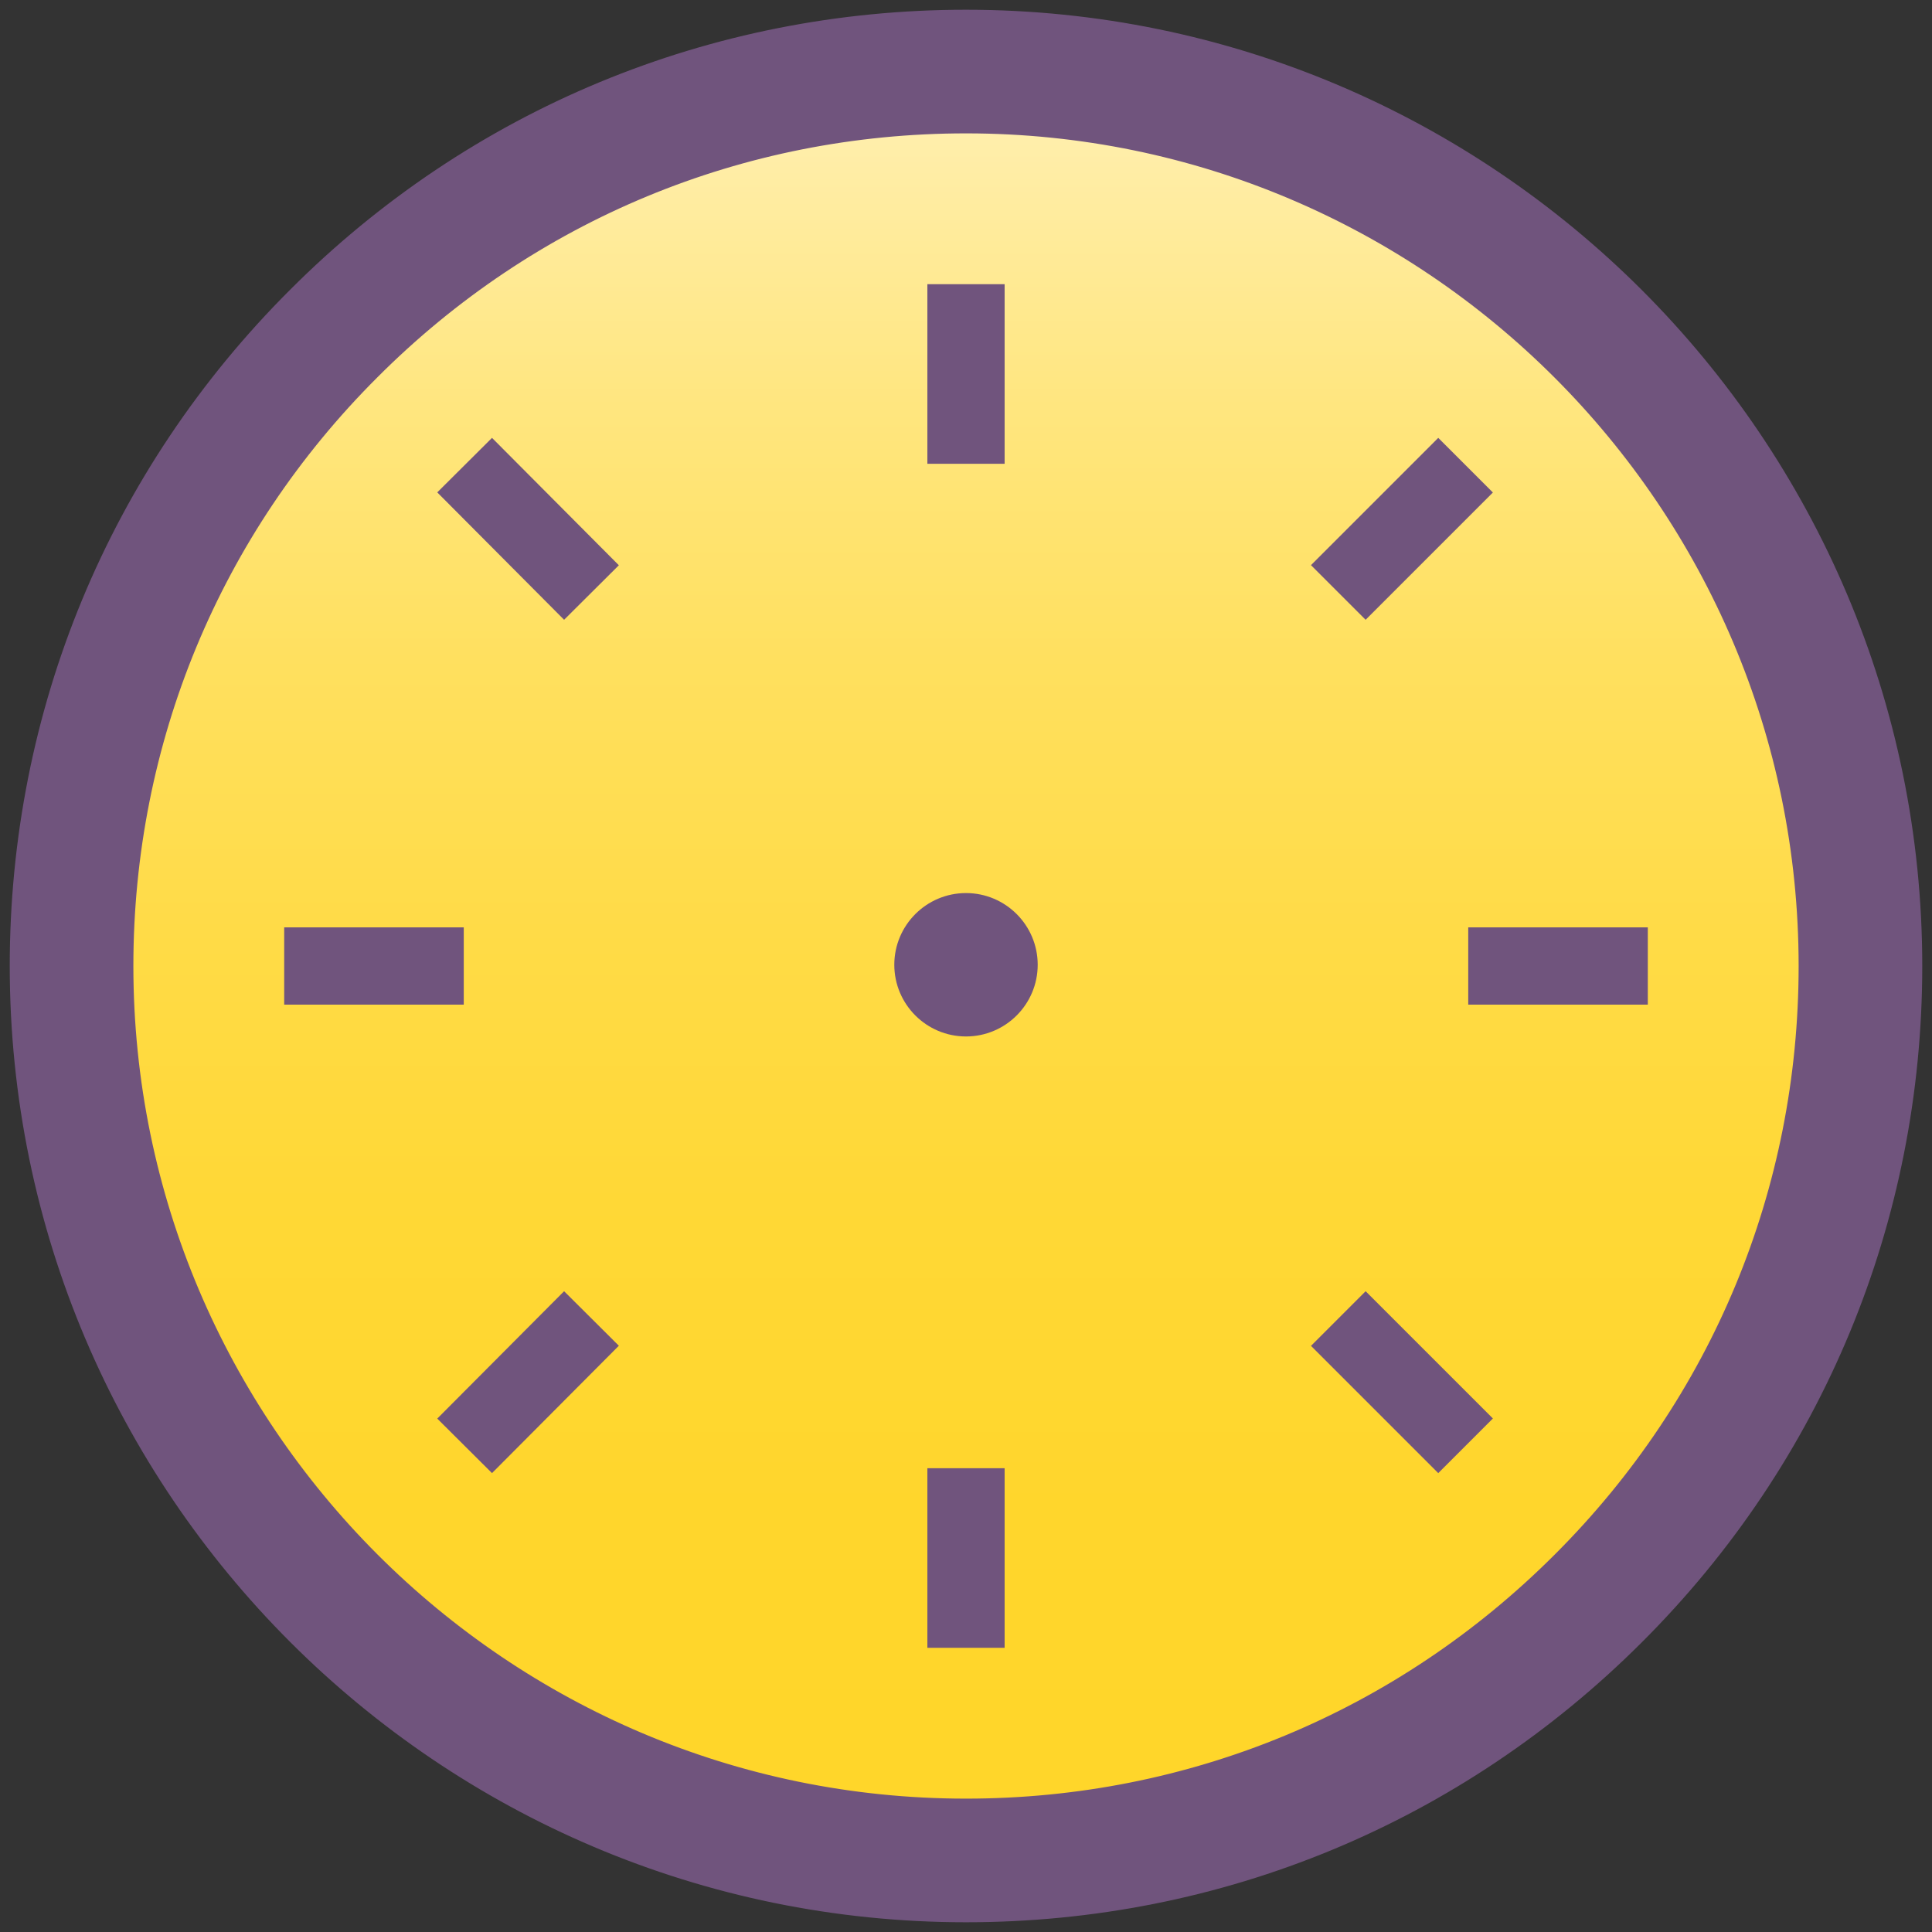 <?xml version="1.0" encoding="UTF-8"?>
<svg width="108px" height="108px" viewBox="0 0 108 108" version="1.1" xmlns="http://www.w3.org/2000/svg" xmlns:xlink="http://www.w3.org/1999/xlink">
    <rect x="0" y="0" width="108" height="108" fill="#333333" stroke="none"/>
    <title>2.1_clock_icon</title>
    <defs>
        <linearGradient x1="50%" y1="100%" x2="50%" y2="0%" id="linearGradient-1">
            <stop stop-color="#FFD629" offset="0%"></stop>
            <stop stop-color="#FFD62C" offset="20%"></stop>
            <stop stop-color="#FFD836" offset="37%"></stop>
            <stop stop-color="#FFDB47" offset="52%"></stop>
            <stop stop-color="#FFE05F" offset="67%"></stop>
            <stop stop-color="#FFE67F" offset="81%"></stop>
            <stop stop-color="#FFEDA5" offset="94%"></stop>
            <stop stop-color="#FFF1B8" offset="100%"></stop>
        </linearGradient>
    </defs>
    <g id="Desktop-(side-nav)" stroke="none" stroke-width="1" fill="none" fill-rule="evenodd">
        <g id="H1.0---The-Long-Path-to-Diagnosis" transform="translate(-446, -878)">
            <g id="2.1_clock_icon" transform="translate(450, 882)">
                <path d="M100,50 C100,63.355 94.8,75.916 85.349,85.349 C75.898,94.8 63.355,100 50,100 C22.426,100 0,77.574 0,50 C0,36.645 5.2,24.084 14.651,14.651 C24.084,5.2 36.645,0 50,0 C77.574,0 100,22.426 100,50 Z" id="Path" stroke="#70547D" stroke-width="6.911" fill="url(#linearGradient-1)" fill-rule="nonzero"></path>
                <line x1="27.54" y1="27.592" x2="23.497" y2="23.531" id="Path" stroke="#70547D" stroke-width="4.319" stroke-linecap="square" stroke-linejoin="round"></line>
                <path d="M54.008,49.931 C54.008,52.142 52.211,53.939 50,53.939 C47.789,53.939 45.992,52.142 45.992,49.931 C45.992,47.719 47.789,45.923 50,45.923 C52.211,45.923 54.008,47.719 54.008,49.931 Z" id="Path" fill="#70547D" fill-rule="nonzero"></path>
                <line x1="19.765" y1="50" x2="14.046" y2="50" id="Path" stroke="#70547D" stroke-width="4.319" stroke-linecap="square" stroke-linejoin="round"></line>
                <line x1="50" y1="19.765" x2="50" y2="14.046" id="Path" stroke="#70547D" stroke-width="4.319" stroke-linecap="square" stroke-linejoin="round"></line>
                <line x1="85.954" y1="50" x2="80.235" y2="50" id="Path" stroke="#70547D" stroke-width="4.319" stroke-linecap="square" stroke-linejoin="round"></line>
                <line x1="76.399" y1="75.294" x2="72.339" y2="71.234" id="Path" stroke="#70547D" stroke-width="4.319" stroke-linecap="square" stroke-linejoin="round"></line>
                <line x1="23.497" y1="75.294" x2="27.54" y2="71.234" id="Path" stroke="#70547D" stroke-width="4.319" stroke-linecap="square" stroke-linejoin="round"></line>
                <line x1="72.339" y1="27.592" x2="76.399" y2="23.531" id="Path" stroke="#70547D" stroke-width="4.319" stroke-linecap="square" stroke-linejoin="round"></line>
                <line x1="50" y1="85.954" x2="50" y2="80.235" id="Path" stroke="#70547D" stroke-width="4.319" stroke-linecap="square" stroke-linejoin="round"></line>
            </g>
        </g>
    </g>
</svg>